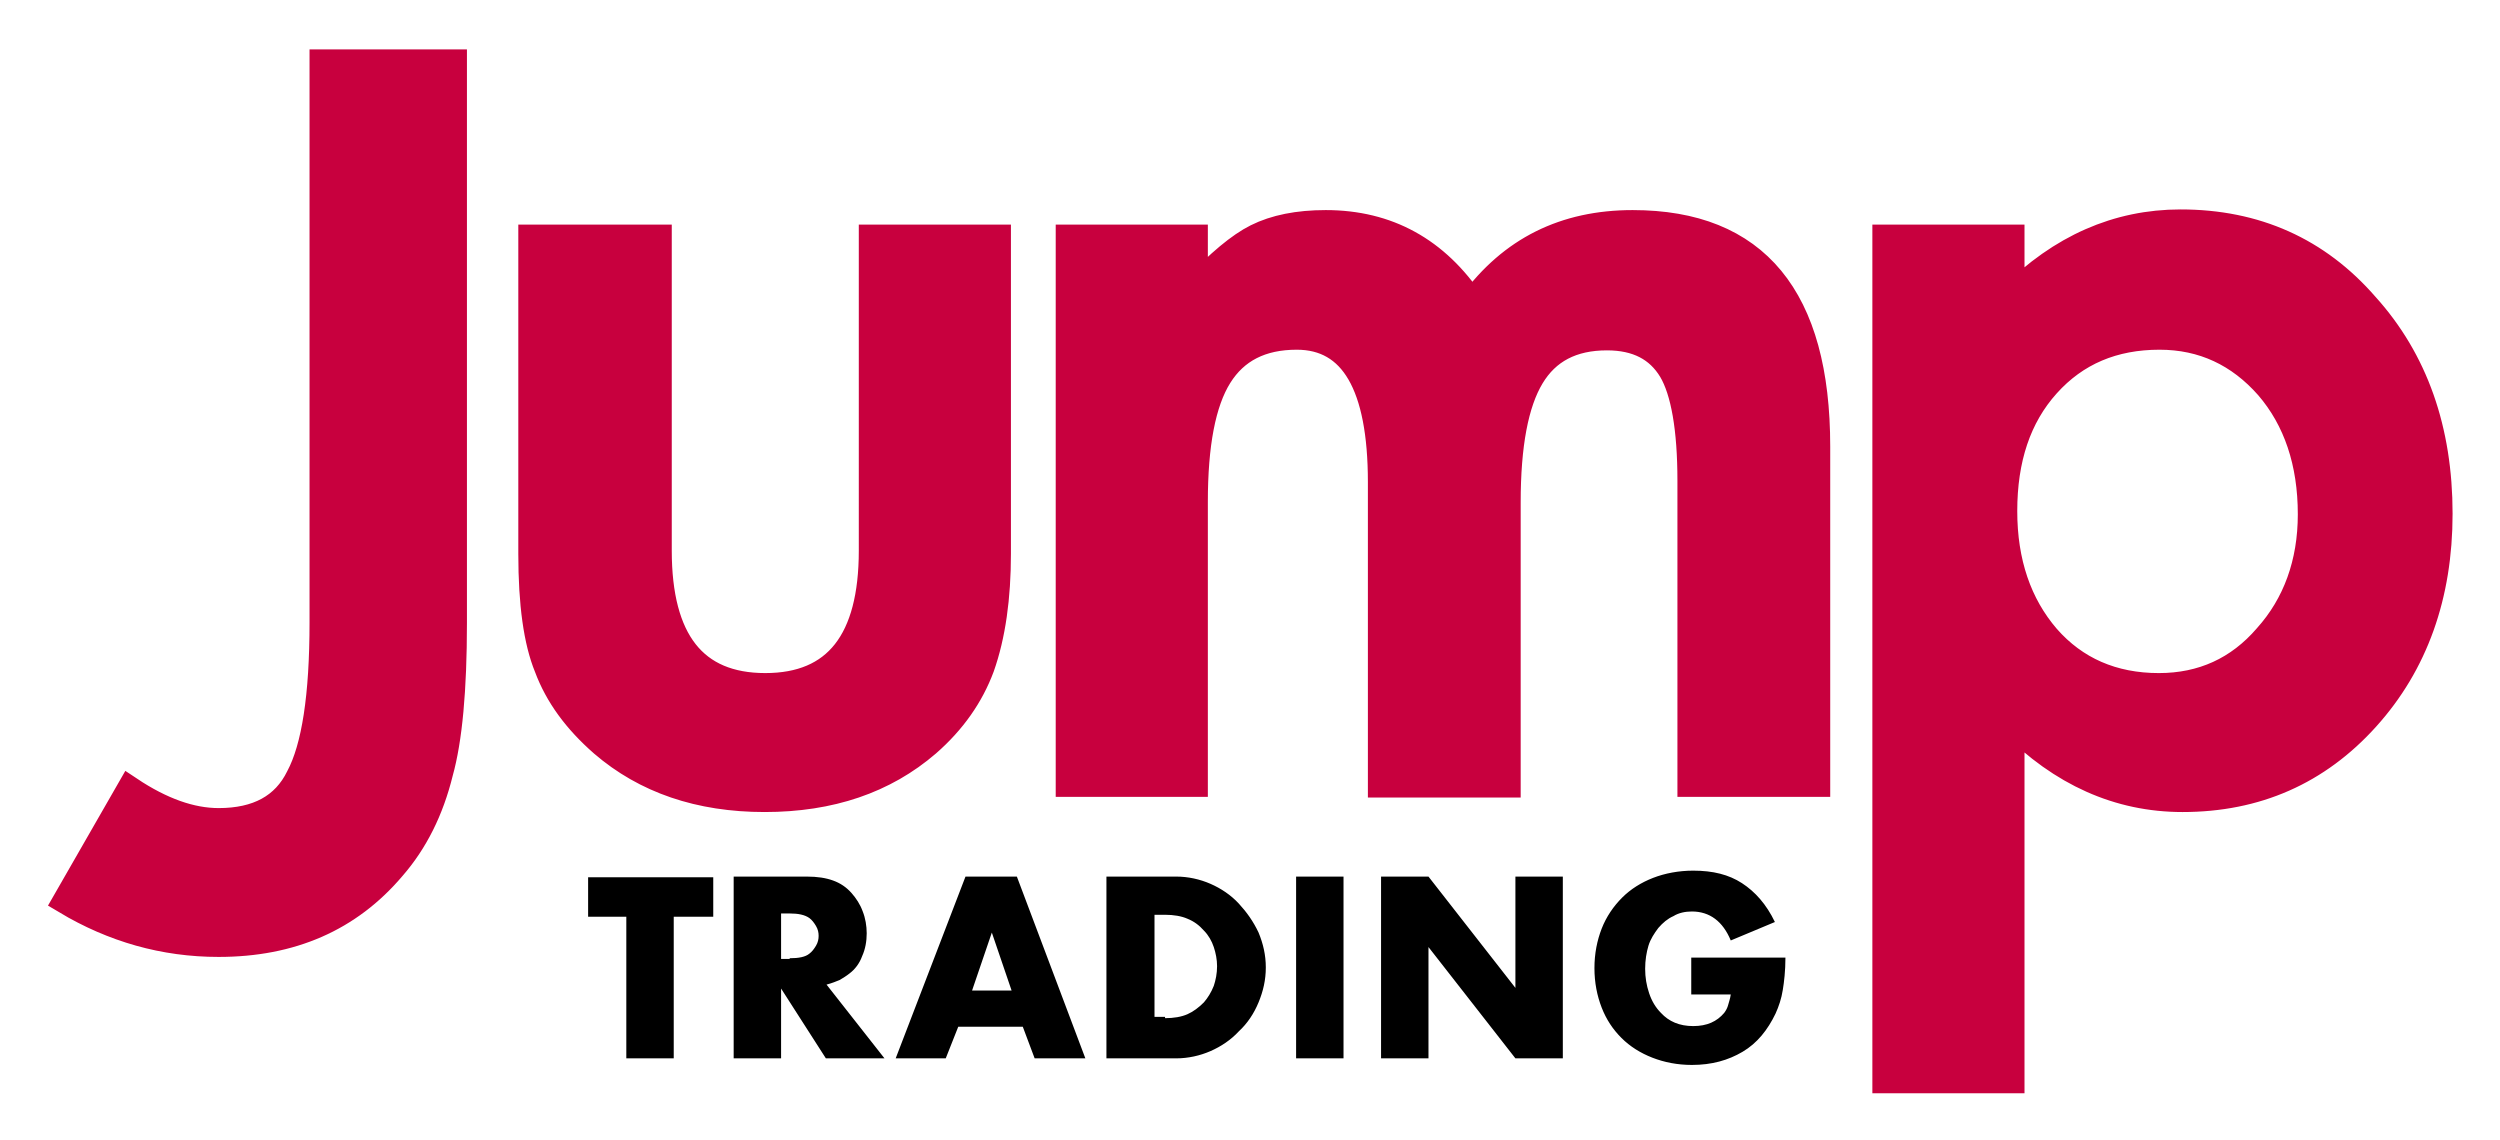 <svg xmlns="http://www.w3.org/2000/svg" role="img" viewBox="64.20 21.20 379.60 173.10"><title>Jump Trading New Logo Red &amp; Black.svg</title><style>svg {enable-background:new 0 0 504 216}</style><g><path fill="#c8003e" stroke="#c8003e" stroke-miterlimit="10" stroke-width="4" d="M133.1 30.8v85c0 10.1-.7 17.7-2.1 22.7-1.4 5.7-3.8 10.5-7.2 14.4-6.6 7.8-15.4 11.6-26.4 11.6-8.3 0-16-2.2-23.2-6.5l9.7-16.9c4.8 3.2 9.3 4.8 13.5 4.8 5.9 0 10-2.2 12.2-6.7 2.4-4.5 3.6-12.3 3.6-23.5v-85H133.1zM164.2 57.3v47.5c0 13.7 5.4 20.6 16.2 20.6 10.8 0 16.2-6.9 16.2-20.6V57.3h19.1v48c0 6.6-.8 12.4-2.5 17.2-1.6 4.3-4.3 8.2-8.2 11.6-6.5 5.6-14.7 8.4-24.7 8.4-9.9 0-18.1-2.8-24.6-8.4-4-3.5-6.8-7.3-8.4-11.6-1.6-3.9-2.4-9.6-2.4-17.2v-48H164.2zM226.5 57.3h19.1V65c3.7-3.9 6.8-6.5 9.4-7.8 2.8-1.4 6.3-2.1 10.5-2.1 9.4 0 16.8 4.1 22.2 12.2 6-8.2 14.1-12.2 24.4-12.2 18.7 0 28 11.3 28 33.9v51.2h-19.2v-46c0-7.9-1-13.6-2.9-16.8-2-3.3-5.2-5-9.8-5-5.3 0-9.1 2-11.5 6-2.4 4-3.6 10.3-3.6 19.1v42.8h-19.2V94.4c0-14.7-4.3-22.1-12.8-22.1-5.4 0-9.3 2-11.8 6-2.5 4-3.7 10.4-3.7 19.1v42.8h-19.1V57.3zM369.6 185.2h-19.1V57.3h19.1v9c7.5-7.5 16.1-11.3 25.7-11.3 11.4 0 20.8 4.2 28.1 12.6 7.5 8.3 11.2 18.9 11.2 31.6 0 12.4-3.7 22.8-11.1 31-7.4 8.2-16.7 12.3-27.9 12.3-9.7 0-18.4-3.9-26-11.6V185.2zM415.1 99.3c0-7.9-2.2-14.4-6.5-19.4-4.4-5-9.9-7.6-16.5-7.6-7 0-12.7 2.4-17.1 7.3-4.4 4.9-6.5 11.3-6.5 19.2 0 7.8 2.2 14.2 6.5 19.2 4.3 4.9 10 7.4 17 7.4 6.6 0 12.1-2.5 16.4-7.5C412.8 113 415.1 106.7 415.1 99.3z"/></g><g><path d="M166.5 181.9h-7.2v-21.5h-5.8v-6h19v6h-6V181.9zM198.5 181.9h-8.9l-6.8-10.6v10.6h-7.2v-27.6h11.1c1.6 0 2.9.2 4 .6 1.1.4 2 1 2.8 1.9.7.8 1.3 1.7 1.7 2.8.4 1 .6 2.2.6 3.3 0 1.2-.2 2.4-.7 3.5-.4 1.1-1.1 2-1.9 2.6-.5.4-1 .7-1.5 1-.5.2-1.2.5-2 .7L198.5 181.9zM184.1 166.7c1.4 0 2.4-.2 3-.7.4-.3.7-.7 1-1.2.3-.5.4-1 .4-1.5s-.1-1-.4-1.5-.6-.9-1-1.2c-.7-.5-1.7-.7-3-.7h-1.3v6.9H184.1zM209.7 177.1l-1.9 4.8h-7.6l10.6-27.6h7.8l10.4 27.6h-7.7l-1.8-4.8H209.7zM214.8 162.8l-3 8.8h6L214.8 162.8zM232.2 154.3h10.6c1.8 0 3.6.4 5.2 1.1s3.1 1.7 4.3 3c1.2 1.3 2.2 2.7 3 4.4.7 1.7 1.1 3.4 1.1 5.3s-.4 3.6-1.1 5.3c-.7 1.7-1.7 3.2-3 4.4-1.2 1.3-2.7 2.3-4.3 3-1.6.7-3.4 1.1-5.2 1.1h-10.6V154.3zM241.1 175.8c1.3 0 2.5-.2 3.4-.6.9-.4 1.7-1 2.5-1.8.6-.7 1.1-1.5 1.5-2.5.3-.9.5-1.9.5-3 0-1-.2-2-.5-2.9-.3-.9-.8-1.8-1.5-2.5-.7-.8-1.5-1.4-2.5-1.8-.9-.4-2.1-.6-3.4-.6h-1.6v15.5H241.1zM268.2 181.9H261v-27.6h7.2V181.9zM273.9 154.3h7.2l13.2 16.9v-16.9h7.2v27.6h-7.2L281.1 165v16.9h-7.2V154.3zM335.3 166.6c0 2-.2 3.7-.4 4.9-.2 1.3-.6 2.5-1.1 3.6-1.2 2.5-2.8 4.5-5 5.8-2.2 1.3-4.7 2-7.7 2-2.2 0-4.2-.4-6-1.1s-3.4-1.7-4.7-3-2.3-2.8-3-4.6c-.7-1.8-1.1-3.8-1.1-6 0-2.2.4-4.2 1.1-6 .7-1.8 1.8-3.4 3.1-4.7 1.3-1.3 2.9-2.3 4.7-3 1.8-.7 3.9-1.1 6.1-1.1 3 0 5.4.6 7.4 1.9 2 1.3 3.7 3.2 5 5.9L327 164c-1.2-2.9-3.2-4.4-5.9-4.4-1 0-2 .2-2.8.7-.9.4-1.6 1-2.3 1.8-.6.8-1.2 1.7-1.5 2.7s-.5 2.2-.5 3.5c0 1.3.2 2.5.6 3.7.4 1.2 1 2.2 1.8 3 1.2 1.3 2.8 2 4.9 2 2.1 0 3.6-.7 4.7-2 .3-.4.5-.8.6-1.2.1-.4.3-.9.4-1.6H321v-5.6H335.3z"/></g></svg>